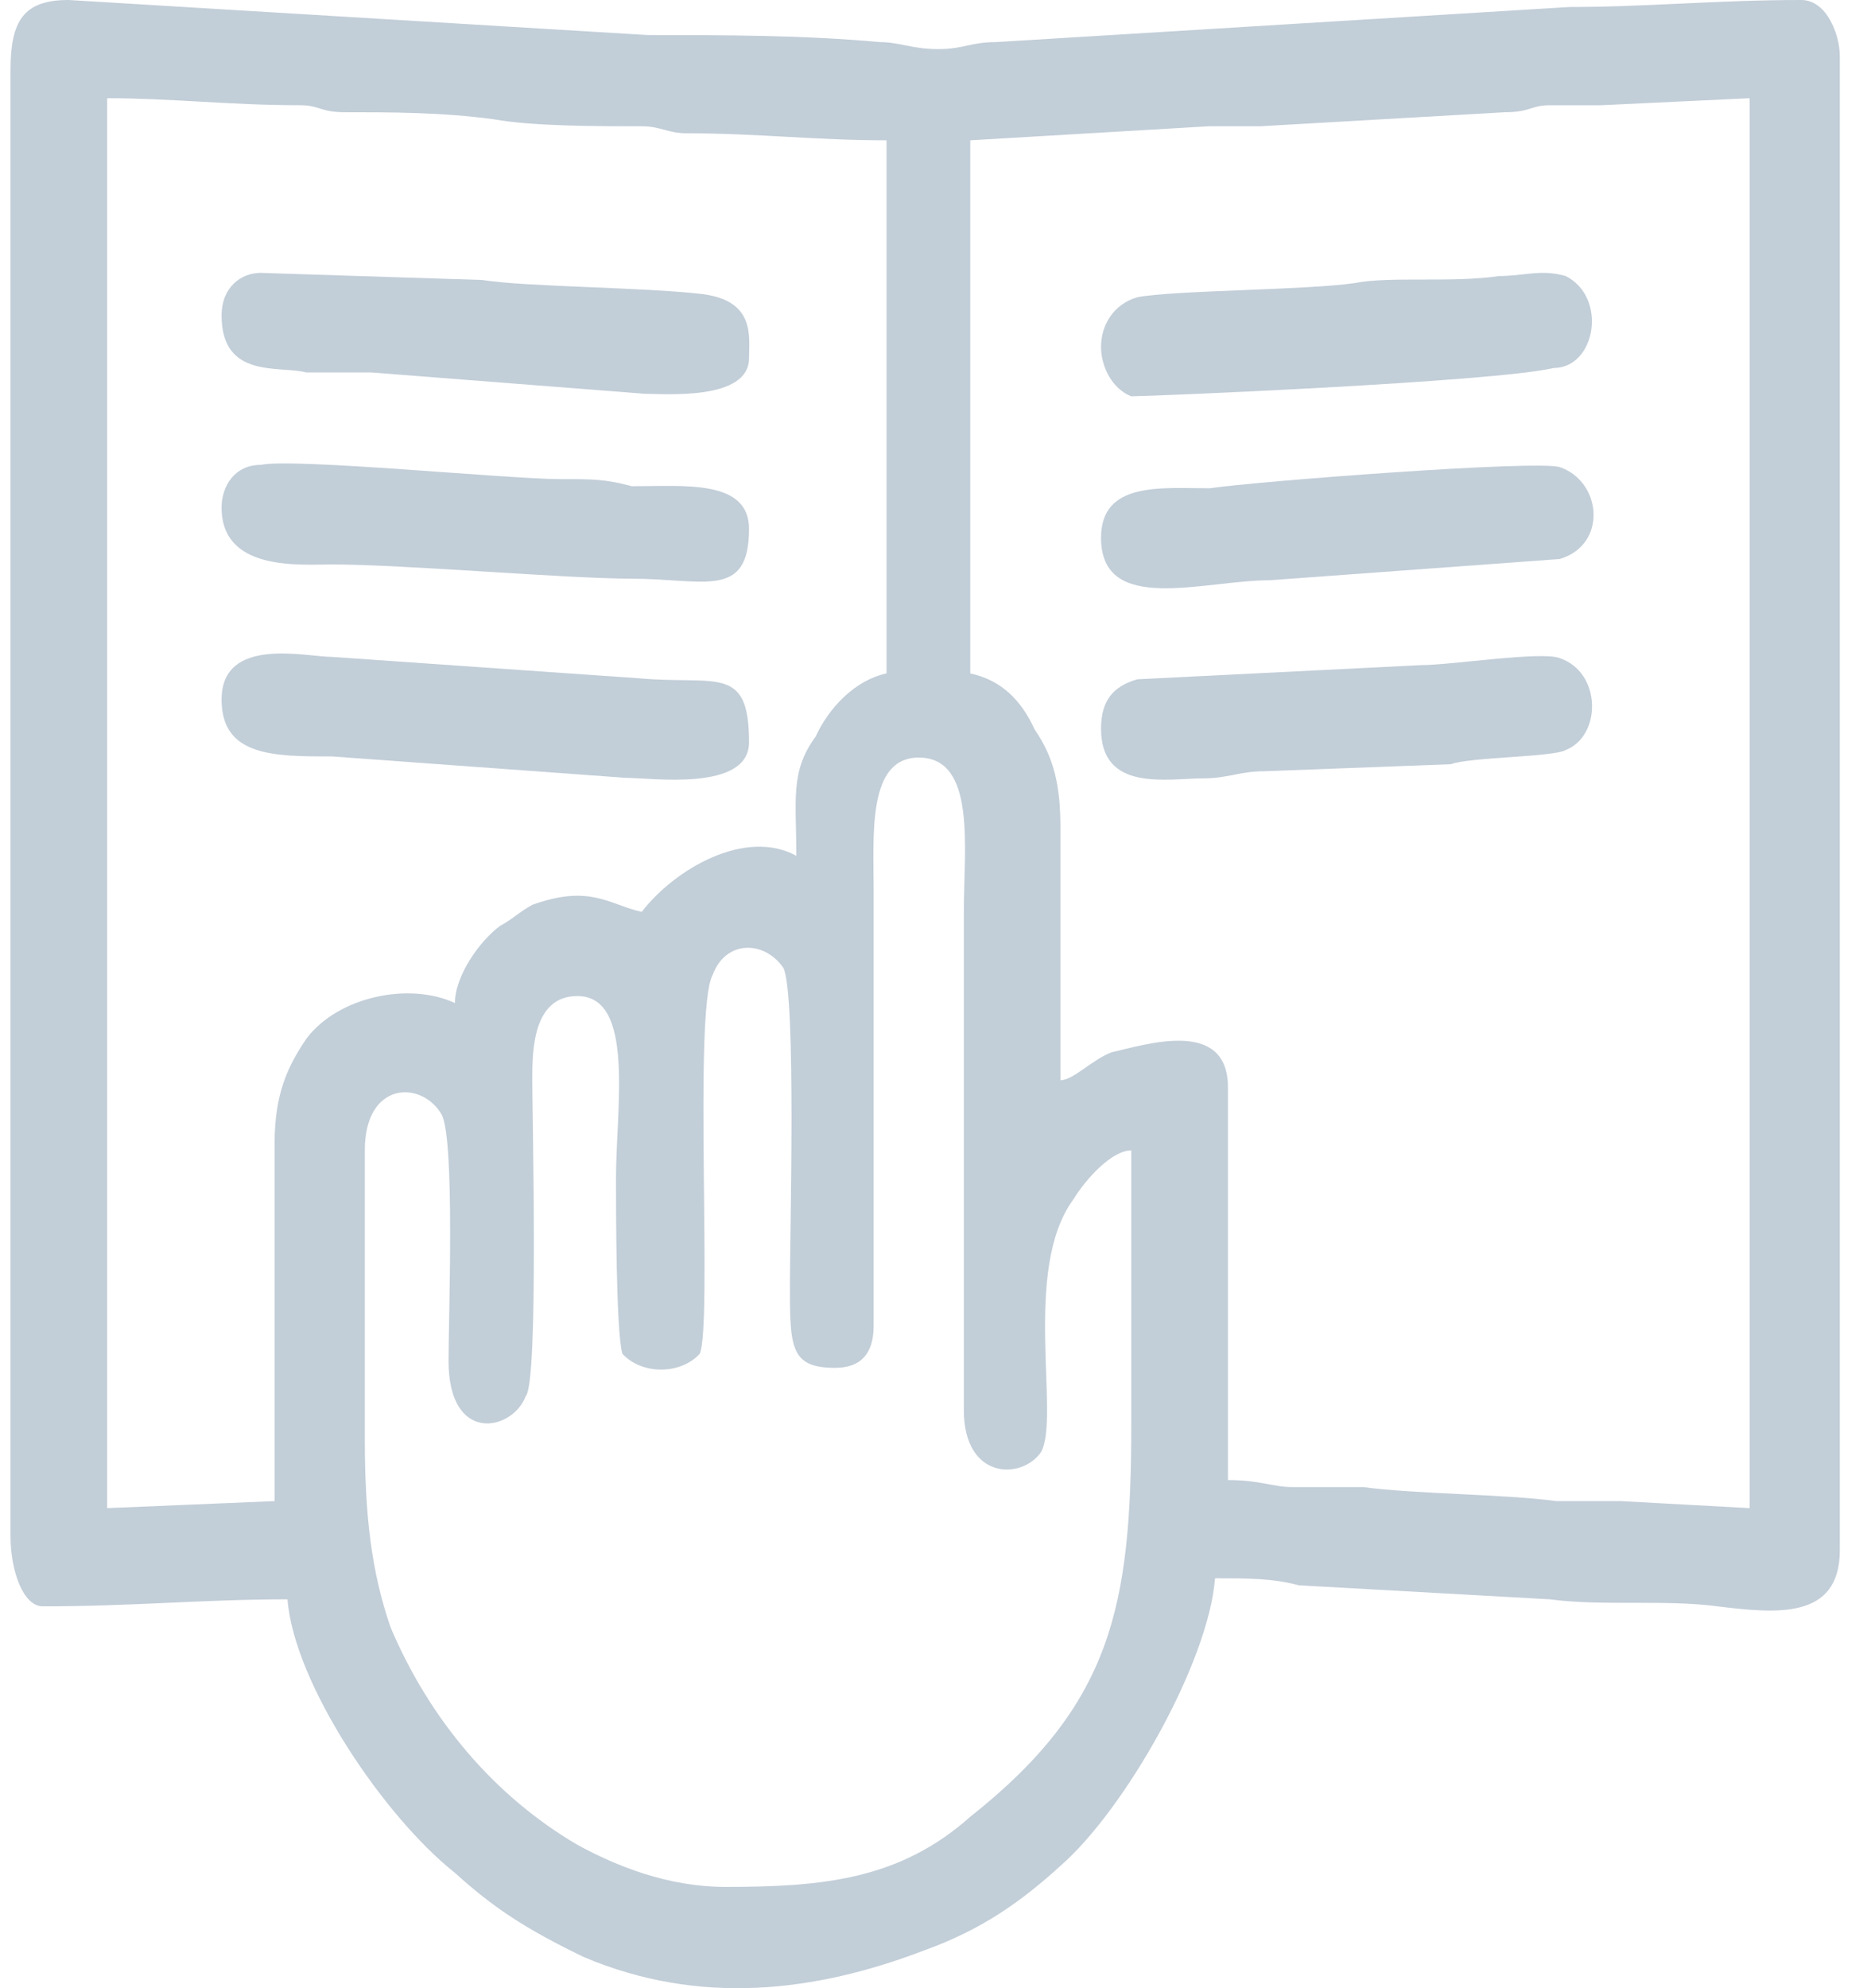 <svg xmlns="http://www.w3.org/2000/svg" width="48" height="51" viewBox="0 0 48 51" fill="none"><path fill-rule="evenodd" clip-rule="evenodd" d="M9.359 36.886V29.509C9.359 27.71 10.846 27.71 11.341 28.609C11.672 29.329 11.507 33.827 11.507 34.907C11.507 37.066 13.159 36.706 13.49 35.807C13.82 35.447 13.655 28.609 13.655 27.71C13.655 26.99 13.655 25.55 14.812 25.55C16.299 25.55 15.803 28.429 15.803 30.229C15.803 30.948 15.803 34.187 15.968 34.727C16.464 35.267 17.456 35.267 17.951 34.727C18.282 34.007 17.786 25.91 18.282 25.011C18.612 24.111 19.604 24.111 20.1 24.831C20.43 25.55 20.265 31.668 20.265 32.928C20.265 34.547 20.265 35.087 21.422 35.087C22.082 35.087 22.413 34.727 22.413 34.007V22.852C22.413 21.412 22.248 19.433 23.57 19.433C25.057 19.433 24.727 21.772 24.727 23.391V36.166C24.727 37.966 26.214 37.966 26.709 37.246C27.205 36.346 26.214 32.568 27.536 30.768C27.866 30.229 28.527 29.509 29.023 29.509C29.023 31.848 29.023 34.187 29.023 36.526C29.023 41.205 28.527 43.724 24.892 46.603C23.074 48.222 21.091 48.402 18.612 48.402C17.125 48.402 15.803 47.862 14.812 47.322C12.664 46.063 11.011 44.084 10.02 41.744C9.524 40.305 9.359 38.865 9.359 36.886ZM24.892 3.599L31.006 3.239C31.502 3.239 31.997 3.239 32.328 3.239L38.607 2.879C39.268 2.879 39.268 2.699 39.764 2.699C40.26 2.699 40.755 2.699 41.086 2.699L44.886 2.519V38.686L41.582 38.506C41.086 38.506 40.425 38.506 39.929 38.506C38.607 38.326 36.294 38.326 34.972 38.146C34.476 38.146 33.815 38.146 33.154 38.146C32.658 38.146 32.328 37.966 31.502 37.966V27.89C31.502 26.09 29.353 26.81 28.527 26.99C28.031 27.17 27.536 27.71 27.205 27.71C27.205 25.55 27.205 23.391 27.205 21.232C27.205 20.152 27.04 19.433 26.544 18.713C26.214 17.993 25.718 17.453 24.892 17.274V3.599ZM20.43 21.952C19.108 21.232 17.29 22.312 16.464 23.391C15.638 23.211 15.142 22.672 13.655 23.211C13.325 23.391 13.159 23.571 12.829 23.751C12.333 24.111 11.672 25.011 11.672 25.73C10.515 25.191 8.698 25.55 7.871 26.63C7.376 27.35 7.045 28.07 7.045 29.329V38.506L2.749 38.686V2.519C4.401 2.519 5.888 2.699 7.706 2.699C8.202 2.699 8.202 2.879 8.863 2.879C10.02 2.879 11.341 2.879 12.664 3.059C13.655 3.239 15.307 3.239 16.464 3.239C16.96 3.239 17.125 3.419 17.621 3.419C19.439 3.419 20.926 3.599 22.744 3.599V17.274C21.917 17.453 21.256 18.173 20.926 18.893C20.265 19.793 20.43 20.512 20.43 21.952ZM0.27 1.799V39.405C0.27 40.305 0.6 41.205 1.096 41.205C3.41 41.205 5.227 41.025 7.376 41.025C7.541 43.184 9.854 46.603 11.672 48.042C12.664 48.942 13.49 49.482 14.977 50.201C17.951 51.461 20.926 51.101 23.735 50.021C25.222 49.482 26.214 48.762 27.205 47.862C28.858 46.423 31.006 42.644 31.171 40.485C31.997 40.485 32.658 40.485 33.319 40.665L39.764 41.025C41.086 41.205 42.738 41.025 44.06 41.205C45.547 41.385 47.2 41.565 47.2 39.765V1.439C47.2 0.9 46.87 0 46.209 0C44.06 0 42.243 0.18 40.26 0.18L25.553 1.08C24.892 1.08 24.727 1.26 24.066 1.26C23.404 1.26 23.074 1.08 22.578 1.08C20.595 0.9 18.612 0.9 16.629 0.9L1.757 0C0.6 0 0.27 0.54 0.27 1.799Z" fill="#C2CED8"></path><path fill-rule="evenodd" clip-rule="evenodd" d="M28.247 8.895C28.247 9.44 28.557 9.984 29.021 10.166C29.486 10.166 38.308 9.803 39.856 9.44C40.94 9.44 41.249 7.625 40.166 7.081C39.547 6.899 39.082 7.081 38.463 7.081C37.225 7.262 35.677 7.081 34.748 7.262C33.51 7.444 30.105 7.444 29.176 7.625C28.557 7.807 28.247 8.351 28.247 8.895ZM28.247 18.695C28.247 20.329 29.95 19.966 30.879 19.966C31.498 19.966 31.808 19.784 32.427 19.784L37.225 19.603C37.689 19.421 39.856 19.421 40.166 19.24C41.094 18.877 41.094 17.244 40.011 16.881C39.547 16.699 37.225 17.062 36.451 17.062L29.176 17.425C28.557 17.606 28.247 17.969 28.247 18.695ZM28.247 13.795C28.247 15.792 30.879 14.884 32.581 14.884L40.011 14.34C41.249 13.977 41.094 12.344 40.011 11.981C39.392 11.799 32.272 12.344 31.034 12.525C29.795 12.525 28.247 12.344 28.247 13.795Z" fill="#C2CED8"></path><path fill-rule="evenodd" clip-rule="evenodd" d="M5.685 17.945C5.685 19.404 7.021 19.404 8.525 19.404L16.042 19.952C16.71 19.952 19.216 20.317 19.216 19.04C19.216 17.033 18.381 17.58 16.376 17.398L8.525 16.851C7.857 16.851 5.685 16.303 5.685 17.945ZM5.685 13.02C5.685 14.662 7.69 14.479 8.525 14.479C10.362 14.479 14.539 14.844 16.209 14.844C18.047 14.844 19.216 15.391 19.216 13.567C19.216 12.29 17.545 12.473 16.209 12.473C15.541 12.29 15.207 12.29 14.371 12.29C13.035 12.29 7.523 11.743 6.687 11.925C6.019 11.925 5.685 12.473 5.685 13.02ZM5.685 8.095C5.685 9.736 7.188 9.371 7.857 9.554C8.525 9.554 8.859 9.554 9.527 9.554L16.543 10.101C17.044 10.101 19.216 10.284 19.216 9.189C19.216 8.642 19.383 7.73 18.047 7.547C16.543 7.365 13.536 7.365 12.367 7.182L6.687 7C6.186 7 5.685 7.365 5.685 8.095Z" fill="#C2CED8"></path></svg>